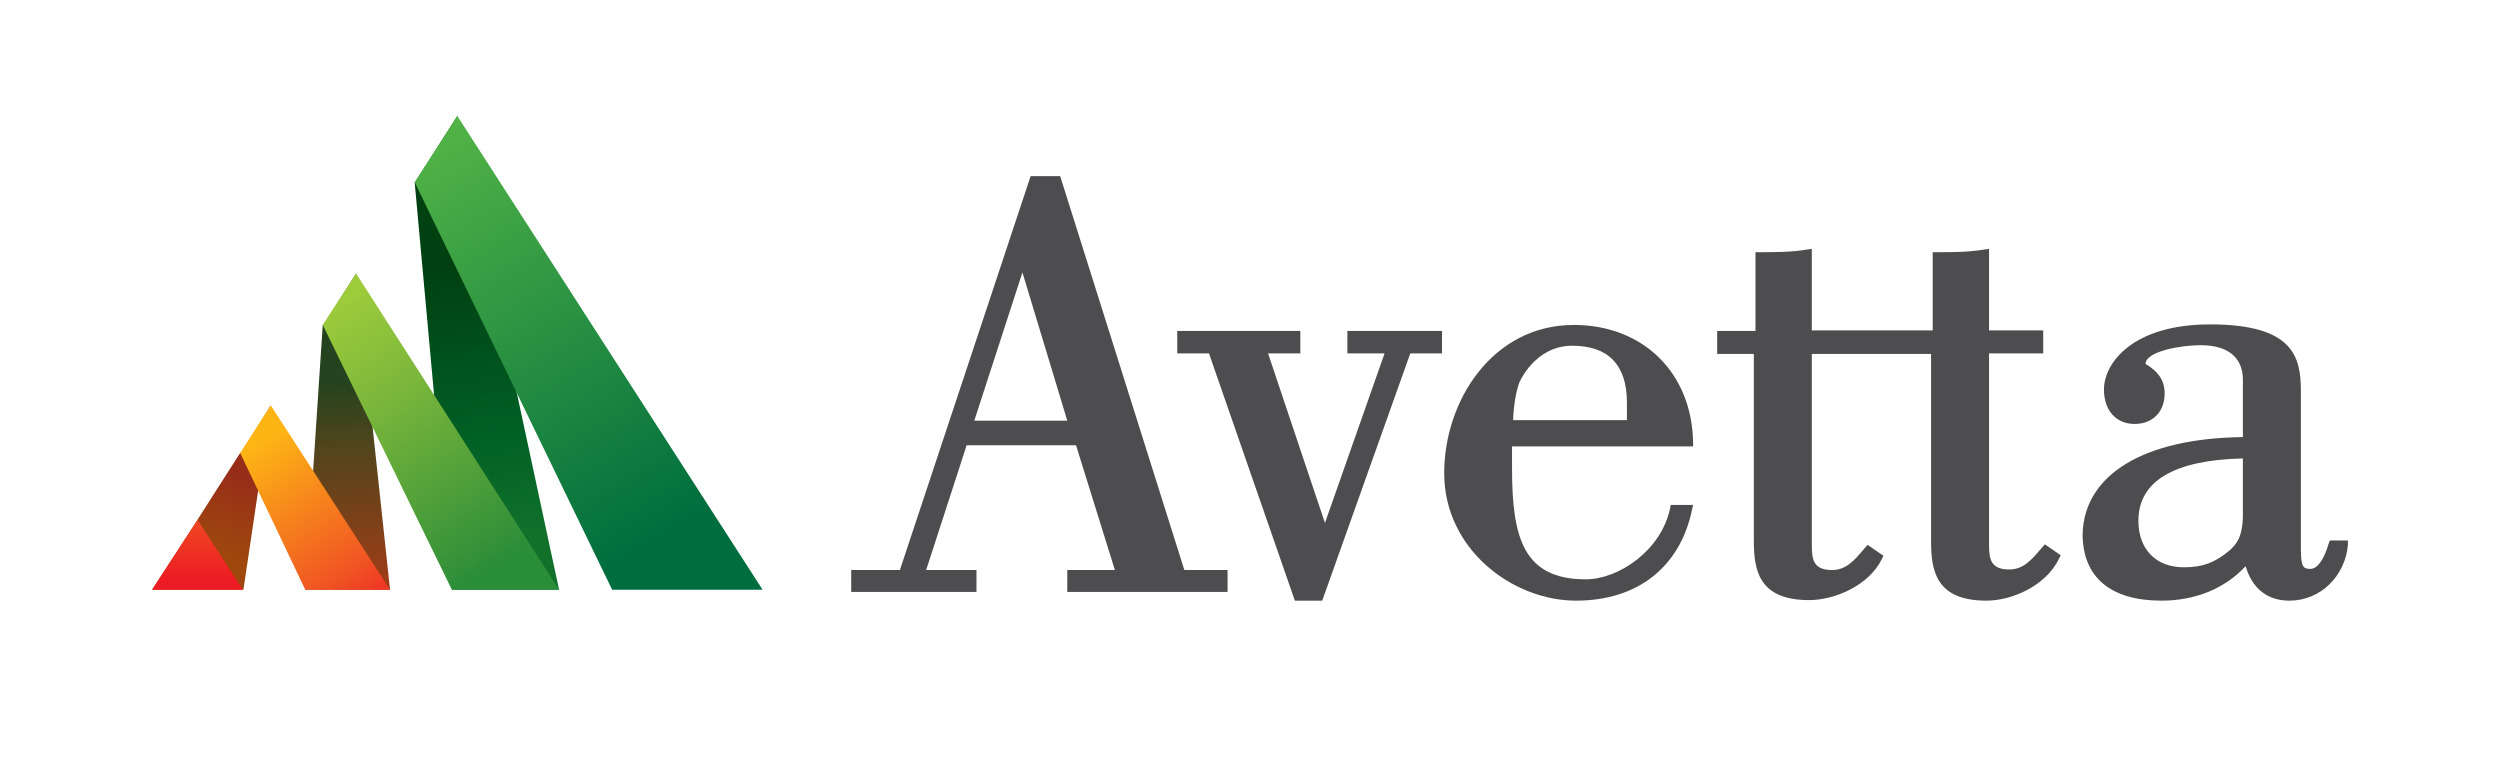 <?xml version="1.0" encoding="utf-8"?>
<!-- Generator: Adobe Illustrator 24.2.3, SVG Export Plug-In . SVG Version: 6.00 Build 0)  -->
<svg version="1.1" id="Layer_1" xmlns="http://www.w3.org/2000/svg" xmlns:xlink="http://www.w3.org/1999/xlink" x="0px" y="0px"
	 viewBox="0 0 457 141" style="enable-background:new 0 0 457 141;" xml:space="preserve">
<style type="text/css">
	.st0{fill:#4D4D4F;}
	.st1{fill:url(#SVGID_1_);}
	.st2{fill:url(#SVGID_2_);}
	.st3{fill:url(#SVGID_3_);}
	.st4{fill:url(#SVGID_4_);}
	.st5{fill:url(#SVGID_5_);}
	.st6{fill:url(#SVGID_6_);}
	.st7{fill:url(#SVGID_7_);}
</style>
<g>
	<path class="st0" d="M195.1,108.2v-4h8.7l-7.1-22.8h-20l-7.4,22.8h9.2v4h-22.9v-4h8.9l23.9-72h5.4l22.7,72h7.9v4H195.1z
		 M195.1,76.9l-8.2-27.1l-8.8,27.1H195.1z"/>
	<polygon class="st0" points="236.7,109.8 221,64.6 215.2,64.6 215.2,60.5 237.7,60.5 237.7,64.6 231.8,64.6 242.2,95.6 253.1,64.6 
		246.3,64.6 246.3,60.5 263.6,60.5 263.6,64.6 257.8,64.6 241.7,109.8 	"/>
	<path class="st0" d="M288.1,109.8c-11.6,0-24.1-9.4-24.1-23.3c0-13.3,8.9-27.1,23.7-27.1c12.7,0,21.6,8.8,21.8,21.5v0.7h-33.1v4.1
		c0,12.8,2.2,20.2,13.5,20.2c6,0,13.8-5.3,15.4-13l0.1-0.6h4.1l-0.2,0.9C307.1,103.7,299.3,109.8,288.1,109.8 M297.4,76.8v-3.2
		c0-6.9-3.4-10.4-10-10.4c-6.9,0-9.7,6.8-9.7,6.8c-0.6,1.8-1,4-1.1,6.8C276.6,76.8,297.4,76.8,297.4,76.8z"/>
	<path class="st0" d="M418.5,109.8c-4,0-6.8-2.2-8-6.3c-3.8,4.1-9.2,6.3-15.4,6.3c-9.3,0-14.4-4.3-14.4-12.2
		C381,86.7,392,80.1,410,79.9V69.5c0-5.6-4.8-6.4-7.7-6.4c-3.6,0-10,1.1-10.1,3.4c0.1,0.1,0.4,0.3,0.6,0.4c1.1,0.8,2.9,2.1,2.9,5
		c0,3.4-2.2,5.6-5.5,5.6c-3.4,0-5.6-2.5-5.6-6.3c0-4.8,5.2-11.9,19.4-11.9c15.3,0,16.6,6,16.6,12.2v27.8c0,3.9,0.1,4.7,1.7,4.7
		c1.3,0,2.5-1.6,3.4-4.7l0.2-0.5h3.3v0.8C428.7,105.3,424.2,109.8,418.5,109.8 M410,83.8c-12.7,0.3-19.1,4.2-19.1,11.4
		c0,5.2,3.2,8.5,8.3,8.5c3.5,0,5.8-0.9,8.5-3.2l0.1-0.1c0.9-0.9,2.2-2.1,2.2-6.4V83.8z"/>
	<path class="st0" d="M363.1,109.8c-9.3,0-10.1-5.6-10.1-10.9V64.7h-21.8v35c0,2.6,0.3,4.5,3.7,4.5c2.6,0,4.1-1.8,5.8-3.8l0.7-0.8
		l2.9,2l-0.3,0.6c-2.4,4.9-8.7,7.5-13.3,7.5c-9.3,0-10.1-5.6-10.1-10.9V64.7h-6.7v-4.2h7V46.1h0.7c3,0,5.9,0,8.8-0.5l0.8-0.1v14.9
		h22.1V46.1h0.7c3,0,5.9,0,8.8-0.5l0.8-0.1v14.9h9.9v4.2h-9.9v35c0,2.6,0.3,4.5,3.7,4.5c2.6,0,4.1-1.8,5.8-3.8l0.7-0.8l2.9,2
		l-0.3,0.6C374,107.1,367.8,109.8,363.1,109.8"/>
	
		<linearGradient id="SVGID_1_" gradientUnits="userSpaceOnUse" x1="62.422" y1="72.847" x2="63.495" y2="36.084" gradientTransform="matrix(1 0 0 -1 0 142)">
		<stop  offset="0" style="stop-color:#24431E"/>
		<stop  offset="1.122050e-02" style="stop-color:#24431E"/>
		<stop  offset="0.339" style="stop-color:#50451C"/>
		<stop  offset="1" style="stop-color:#9D3D17"/>
	</linearGradient>
	<polygon class="st1" points="59.2,59.3 59,59.4 55.8,107.8 71.3,107.8 65.1,50 	"/>
	
		<linearGradient id="SVGID_2_" gradientUnits="userSpaceOnUse" x1="43.387" y1="55.912" x2="38.16" y2="40.231" gradientTransform="matrix(1 0 0 -1 0 142)">
		<stop  offset="0" style="stop-color:#972C19"/>
		<stop  offset="1.122050e-02" style="stop-color:#972C19"/>
		<stop  offset="0.638" style="stop-color:#9C4011"/>
		<stop  offset="1" style="stop-color:#9F480D"/>
	</linearGradient>
	<polygon class="st2" points="44.1,82.8 43.9,82.8 36.1,95 36.1,95.1 27.8,107.8 44.5,107.8 49.5,74.1 	"/>
	
		<linearGradient id="SVGID_3_" gradientUnits="userSpaceOnUse" x1="83.116" y1="93.942" x2="90.948" y2="43.546" gradientTransform="matrix(1 0 0 -1 0 142)">
		<stop  offset="0" style="stop-color:#004011"/>
		<stop  offset="0.607" style="stop-color:#005F24"/>
		<stop  offset="1" style="stop-color:#11712B"/>
	</linearGradient>
	<polygon class="st3" points="75.9,33.3 75.8,33.3 82.6,107.8 102.2,107.8 83.6,21.2 	"/>
	
		<linearGradient id="SVGID_4_" gradientUnits="userSpaceOnUse" x1="74.113" y1="122.116" x2="120.423" y2="43.117" gradientTransform="matrix(1 0 0 -1 0 142)">
		<stop  offset="0" style="stop-color:#58B947"/>
		<stop  offset="1" style="stop-color:#006D3E"/>
	</linearGradient>
	<polygon class="st4" points="75.8,33.3 111.9,107.8 139.4,107.8 83.6,21.2 	"/>
	
		<linearGradient id="SVGID_5_" gradientUnits="userSpaceOnUse" x1="36.1" y1="46.445" x2="36.1" y2="36.002" gradientTransform="matrix(1 0 0 -1 0 142)">
		<stop  offset="0" style="stop-color:#EF4623"/>
		<stop  offset="0.989" style="stop-color:#ED1C24"/>
		<stop  offset="1" style="stop-color:#ED1C24"/>
	</linearGradient>
	<polygon class="st5" points="27.8,107.8 27.8,107.8 44.4,107.8 36.1,95 	"/>
	
		<linearGradient id="SVGID_6_" gradientUnits="userSpaceOnUse" x1="89.896" y1="38.159" x2="60.22" y2="85.074" gradientTransform="matrix(1 0 0 -1 0 142)">
		<stop  offset="0" style="stop-color:#2A8D38"/>
		<stop  offset="4.890847e-02" style="stop-color:#329039"/>
		<stop  offset="0.688" style="stop-color:#7EB83B"/>
		<stop  offset="1" style="stop-color:#9CCB3B"/>
	</linearGradient>
	<polygon class="st6" points="59,59.4 82.6,107.8 102.2,107.8 65.1,50 	"/>
	
		<linearGradient id="SVGID_7_" gradientUnits="userSpaceOnUse" x1="46.763" y1="60.624" x2="65.15" y2="31.681" gradientTransform="matrix(1 0 0 -1 0 142)">
		<stop  offset="0" style="stop-color:#FDB515"/>
		<stop  offset="0.833" style="stop-color:#F05423"/>
		<stop  offset="1" style="stop-color:#EF3825"/>
	</linearGradient>
	<polygon class="st7" points="43.9,82.8 55.8,107.8 71.3,107.8 49.5,74.1 	"/>
</g>
</svg>
